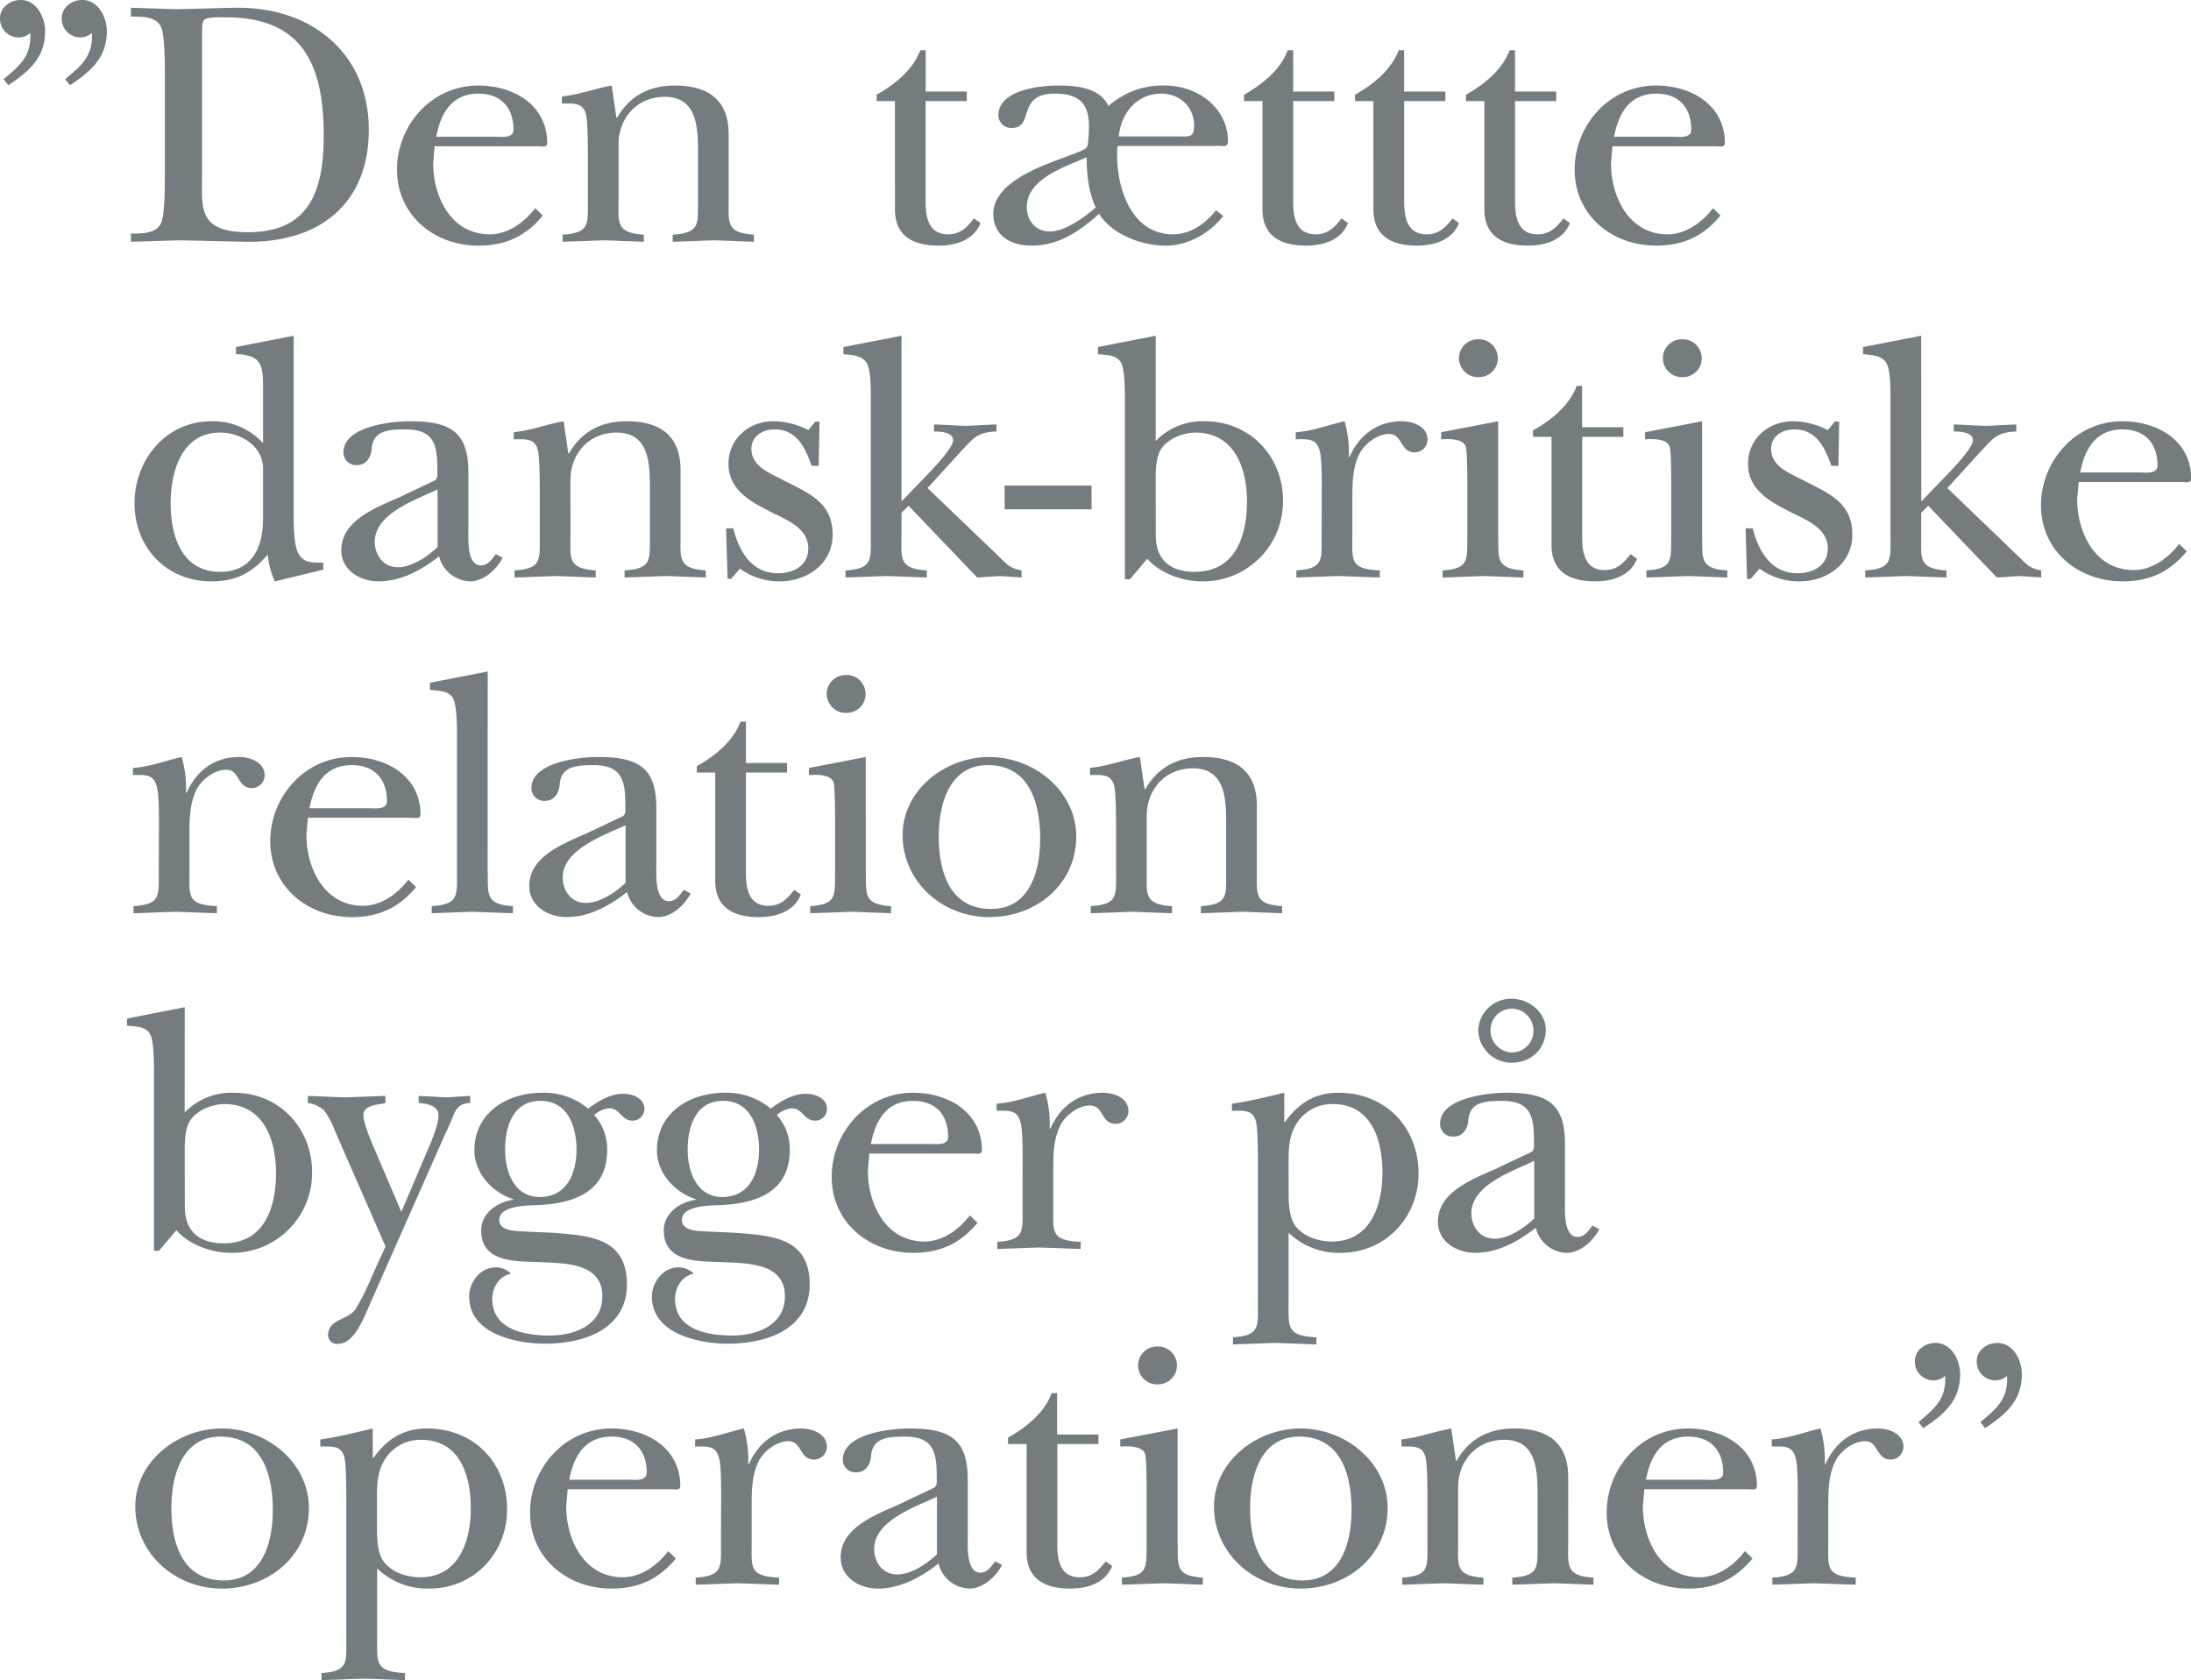 <svg xmlns="http://www.w3.org/2000/svg" viewBox="0 0 619.94 475.4"><defs><style>.cls-1{fill:#747c80;}</style></defs><g id="Lag_2" data-name="Lag 2"><g id="Lag_1-2" data-name="Lag 1"><path class="cls-1" d="M561.67,404.1c5.92-3.9,10.41-7.8,10.41-15.3,0-3.8-2.35-8.8-6.94-8.8-3,0-5.82,2.1-5.82,5.2a5.3,5.3,0,0,0,5.2,5.4,5.08,5.08,0,0,0,3.38-1.3c.3,6.5-2.76,9.1-7.56,13.1Zm-17.47,0c5.93-3.9,10.42-7.8,10.42-15.3,0-3.8-2.35-8.8-7-8.8-3,0-5.82,2.1-5.82,5.2a5.3,5.3,0,0,0,5.21,5.4,5,5,0,0,0,3.37-1.3c.31,6.5-2.76,9.1-7.56,13.1Zm-35.57,32.8c0,6.6.51,9-7.15,9.5v2c4-.1,7.87-.3,11.85-.4,3.88.1,7.86.3,11.74.4v-2c-8.57-.4-7.76-2.8-7.76-10.1v-9.9c0-4.6,0-9.5,2.35-13.6,1.53-2.5,4.9-5,8-5,4,0,3.06,5.2,7.35,5.2a3.66,3.66,0,0,0,3.57-3.6c0-3.7-4.08-5.2-7.25-5.2-7,0-12.15,4-14.8,10.1h-.21a31.9,31.9,0,0,0-1.22-10.1c-4.5,1-9,2.8-13.79,3.1v2c3.27,0,5.82-.4,6.74,3.2.71,2.3.61,9.4.61,12.1Zm-42.91-18.2c1.22-6.5,4.29-12.2,11.95-12.2,6.43,0,9.9,4,9.9,10.2,0,2.5-3.37,2-5,2Zm28,20.2c-3.06,4-7.66,7.4-12.87,7.4-10.93,0-16-10.6-16-20.1l.41-4.8h29.31c1,0,2.55.4,2.55-.9,0-10.8-9.5-16.3-19.51-16.3-13.27,0-23,11.3-23,23.8,0,12.8,10.41,21.5,23.08,21.5,7.66,0,13.37-2.7,18.17-8.5Zm-50-20.9c0-9.5-5.52-13.8-15.22-13.8-7.25,0-12.76,2.9-16.34,9.1h-.2l-1.33-9.1c-5,.9-8.78,2.5-14.09,3.1v2c3.26,0,6-.4,6.84,3.2.51,2.3.51,9.3.51,12.1v12.3c0,6.6.51,9-7.15,9.5v2c4-.1,7.86-.3,11.85-.4,3.67.1,7.45.3,11.13.4v-2c-8.07-.5-7.15-3.5-7.15-10.1V420.8c0-7.3,5.11-13.4,13.07-13.4,9.7,0,9.4,9.8,9.4,16.7v12.8c0,6.6.51,9-7.15,9.5v2c4-.1,7.86-.3,11.85-.4,3.67.1,7.45.3,11.13.4v-2c-8-.5-7.15-3.5-7.15-10.1Zm-76.12-11.5c12.05,0,14.81,11.2,14.81,20.8,0,8.9-2.76,19.9-13.89,19.9-12,0-14.81-11-14.81-20.5,0-8.7,2.76-20.2,13.89-20.2m.41-2.3c-12.46,0-24.51,9.3-24.51,22.1,0,13.2,11.24,23.2,24.51,23.2s24.61-9.3,24.61-22.8c0-12.9-11.94-22.5-24.61-22.5m-40.21-12.5a5.28,5.28,0,0,0,5.21-5.3,5.35,5.35,0,0,0-5.41-5.4,5.36,5.36,0,1,0,.2,10.7m-10.82,15.6v2c2-.1,6.33-.3,7.05,2.2.4,1.5.4,9.2.4,11.1v14.3c-.1,6.6.51,9-7,9.5v2c4-.1,8-.3,12-.4,3.67.1,7.45.3,10.92.4v-2c-8.06-.5-6.94-3.5-7.15-10.1V404.2Zm-26.5,1.3v30.6c0,7.5,5,10.3,12.35,10.3,4.91,0,10-1.6,11.85-6.4l-1.84-1.3c-1.94,2.5-3.78,4.5-7.35,4.5-5.41,0-6.33-4.7-6.33-9.2V408.6h11.64v-2.7H299.11V394.2h-1.53c-2.15,5.7-7.25,9.7-12.36,12.6v1.8Zm-36.37,17.2c-6.54,2.9-16.24,6.5-16.24,14.9,0,5.6,5.21,8.8,10.62,8.8,6.34,0,12.26-3.3,17.06-7.1a9.28,9.28,0,0,0,8.78,7.1c3.78,0,7.56-3.4,9.19-6.7l-1.94-1c-1.12,1.4-2.14,3.2-4.18,3.2-4,0-3.58-7.4-3.58-9.9V418.6c0-11.5-5.21-14.4-16.54-14.4-5.21,0-18.8,1.4-18.8,8.8a3.57,3.57,0,0,0,3.89,3.6c2.55,0,3.88-2.2,4.08-4.4.31-5.3,4.49-5.7,9.6-5.7,8.38,0,9,4.8,9,11.6,0,1.1.2,2.4-.82,2.9Zm11,14c-2.86,2.7-7.25,5.7-11.23,5.7-4.19,0-6.54-3.5-6.54-7.2,0-8,11.64-11.9,17.77-14.8ZM204,436.9c0,6.6.51,9-7.15,9.5v2c4-.1,7.86-.3,11.85-.4,3.88.1,7.86.3,11.74.4v-2c-8.58-.4-7.76-2.8-7.76-10.1v-9.9c0-4.6,0-9.5,2.35-13.6,1.53-2.5,4.9-5,8-5,4,0,3.07,5.2,7.36,5.2a3.66,3.66,0,0,0,3.57-3.6c0-3.7-4.08-5.2-7.25-5.2-7,0-12.15,4-14.81,10.1h-.2a31.6,31.6,0,0,0-1.23-10.1c-4.49,1-9,2.8-13.79,3.1v2c3.27,0,5.83-.4,6.74,3.2.72,2.3.62,9.4.62,12.1Zm-42.92-18.2c1.23-6.5,4.29-12.2,12-12.2,6.44,0,9.91,4,9.91,10.2,0,2.5-3.37,2-5,2Zm28,20.2c-3.07,4-7.66,7.4-12.87,7.4-10.93,0-16-10.6-16-20.1l.41-4.8h29.31c1,0,2.56.4,2.56-.9,0-10.8-9.5-16.3-19.51-16.3-13.28,0-23,11.3-23,23.8,0,12.8,10.42,21.5,23.08,21.5,7.66,0,13.38-2.7,18.18-8.5Zm-83.64-34.7c-4.7,1.1-9.71,2.4-14.81,3.1v2c3.26,0,6-.4,6.84,3.2.51,2.3.51,9.3.51,12.1v39.2c0,6.6.61,9.1-7,9.6v2c4.09-.1,8.17-.3,12.26-.4,3.78.1,7.56.3,11.33.4v-2c-8.57-.4-7.86-3-7.86-10.2V443.8a20.41,20.41,0,0,0,14.71,5.7c12.87,0,22.06-10.2,22.06-22.4,0-13-9.19-22.9-22.68-22.9-6.63,0-11.33,3-15.11,8.3h-.2Zm1.22,20.1c0-4.1,0-7.6,2.15-11.2a11.82,11.82,0,0,1,10.31-5.7c11.13,0,14.09,10.3,14.09,19.4s-3.26,19.5-14.29,19.5c-3.68,0-7.66-1.3-10-4s-2.25-7.5-2.25-10.9ZM62.38,406.5c12.05,0,14.81,11.2,14.81,20.8,0,8.9-2.76,19.9-13.89,19.9-11.95,0-14.81-11-14.81-20.5,0-8.7,2.76-20.2,13.89-20.2m.41-2.3c-12.46,0-24.51,9.3-24.51,22.1,0,13.2,11.23,23.2,24.51,23.2s24.61-9.3,24.61-22.8c0-12.9-12-22.5-24.61-22.5"/><path class="cls-1" d="M423.1,330.8c-6.54,2.9-16.24,6.5-16.24,14.9,0,5.6,5.21,8.8,10.62,8.8,6.33,0,12.26-3.3,17.06-7.1a9.28,9.28,0,0,0,8.78,7.1c3.78,0,7.56-3.4,9.19-6.7l-1.94-1c-1.12,1.4-2.14,3.2-4.19,3.2-4,0-3.57-7.4-3.57-9.9V323.6c0-11.5-5.21-14.4-16.55-14.4-5.2,0-18.79,1.4-18.79,8.8a3.56,3.56,0,0,0,3.88,3.6c2.56,0,3.89-2.2,4.09-4.4.31-5.3,4.49-5.7,9.6-5.7,8.37,0,9,4.8,9,11.6,0,1.1.2,2.4-.82,2.9Zm11,14c-2.86,2.7-7.25,5.7-11.24,5.7-4.18,0-6.53-3.5-6.53-7.2,0-8,11.64-11.9,17.77-14.8Zm-6.13-47a6.21,6.21,0,0,1-6.23-6.2,6.07,6.07,0,0,1,5.92-6.2,6.23,6.23,0,0,1,6.23,6.3,6.12,6.12,0,0,1-5.92,6.1m-.2,2.9c5.41,0,9.6-3.9,9.6-9.3,0-5-4.7-8.8-9.71-8.8a9.3,9.3,0,0,0-9.39,9,9.41,9.41,0,0,0,9.5,9.1m-64.39,8.5c-4.7,1.1-9.71,2.4-14.81,3.1v2c3.27,0,6-.4,6.84,3.2.51,2.3.51,9.3.51,12.1v39.2c0,6.6.61,9.1-7.05,9.6v2c4.09-.1,8.17-.3,12.26-.4,3.78.1,7.56.3,11.34.4v-2c-8.58-.4-7.87-3-7.87-10.2V348.8a20.41,20.41,0,0,0,14.71,5.7c12.87,0,22.06-10.2,22.06-22.4,0-13-9.19-22.9-22.67-22.9-6.64,0-11.34,3-15.12,8.3h-.2Zm1.22,20.1c0-4.1,0-7.6,2.15-11.2a11.82,11.82,0,0,1,10.31-5.7c11.13,0,14.1,10.3,14.1,19.4s-3.27,19.5-14.3,19.5c-3.68,0-7.66-1.3-10-4s-2.25-7.5-2.25-10.9Zm-75.26,12.6c0,6.6.51,9-7.15,9.5v2c4-.1,7.86-.3,11.84-.4,3.88.1,7.87.3,11.75.4v-2c-8.58-.4-7.76-2.8-7.76-10.1v-9.9c0-4.6,0-9.5,2.35-13.6,1.53-2.5,4.9-5,8-5,4,0,3.06,5.2,7.35,5.2a3.67,3.67,0,0,0,3.58-3.6c0-3.7-4.09-5.2-7.25-5.2-7.05,0-12.16,4-14.81,10.1H297a31.33,31.33,0,0,0-1.22-10.1c-4.49,1-9,2.8-13.79,3.1v2c3.27,0,5.82-.4,6.74,3.2.72,2.3.62,9.4.62,12.1Zm-42.92-18.2c1.23-6.5,4.29-12.2,11.95-12.2,6.43,0,9.91,4,9.91,10.2,0,2.5-3.37,2-5,2Zm28,20.2c-3.06,4-7.66,7.4-12.86,7.4-10.93,0-16-10.6-16-20.1l.41-4.8h29.31c1,0,2.55.4,2.55-.9,0-10.8-9.49-16.3-19.5-16.3-13.28,0-23,11.3-23,23.8,0,12.8,10.42,21.5,23.08,21.5,7.66,0,13.38-2.7,18.18-8.5Zm-73.62,4.6c-2.25-.2-7.86.2-7.86-3.3,0-4.1,7.86-4.1,10.93-4.2,10.51-.5,19.6-3.9,19.6-15.7a14.48,14.48,0,0,0-3.67-9.8,7.59,7.59,0,0,1,4.18-1.9c3.17,0,3.48,3.5,6.64,3.5a3.3,3.3,0,0,0,3.37-3.3c0-3.1-3.37-4.3-6-4.3-3.68,0-7.15,2.1-9.91,4.2a19.48,19.48,0,0,0-13-4.5c-10,0-19.2,5.7-19.2,16.3,0,6.4,5,11.9,10.93,13.8v.2c-4.39.6-9,3.8-9,8.6,0,9,9.3,8.8,16,9,7,.4,18.28-.1,18.28,9.7,0,8.1-7.77,11.1-14.91,11.1S191,376.2,191,367.5c0-3.1,1.94-6.5,5.31-7.1a6.2,6.2,0,0,0-4.29-1.8c-4.39,0-7.56,4.2-7.56,8.3,0,10.4,13,13.3,21.45,13.3,11.13,0,23.18-4.1,23.18-16.8,0-13.4-11-13.8-21.45-14.6Zm3.58-9.8c-7.36,0-9.81-7.4-9.81-13.4,0-6.3,2.15-13.8,10-13.8s10.21,7.4,10.21,13.8-2.55,13.4-10.41,13.4m-55.23,9.8c-2.25-.2-7.87.2-7.87-3.3,0-4.1,7.87-4.1,10.93-4.2,10.52-.5,19.61-3.9,19.61-15.7a14.48,14.48,0,0,0-3.68-9.8,7.65,7.65,0,0,1,4.19-1.9c3.17,0,3.47,3.5,6.64,3.5a3.3,3.3,0,0,0,3.37-3.3c0-3.1-3.37-4.3-6-4.3-3.67,0-7.15,2.1-9.9,4.2a19.51,19.51,0,0,0-13-4.5c-10,0-19.2,5.7-19.2,16.3,0,6.4,5,11.9,10.92,13.8v.2c-4.39.6-9,3.8-9,8.6,0,9,9.29,8.8,16,9,7.05.4,18.28-.1,18.28,9.7,0,8.1-7.76,11.1-14.91,11.1s-16.24-1.7-16.24-10.4c0-3.1,1.94-6.5,5.31-7.1a6.16,6.16,0,0,0-4.29-1.8c-4.39,0-7.55,4.2-7.55,8.3,0,10.4,13,13.3,21.44,13.3,11.13,0,23.19-4.1,23.19-16.8,0-13.4-11-13.8-21.45-14.6Zm3.57-9.8c-7.35,0-9.8-7.4-9.8-13.4,0-6.3,2.14-13.8,10-13.8s10.21,7.4,10.21,13.8-2.56,13.4-10.42,13.4m-43.62,14-3.88,8.5a64.69,64.69,0,0,1-4.59,9.2c-2,3.1-7.77,2.8-7.77,7.4a2.46,2.46,0,0,0,3.07,2.4c4.29,0,7.25-7.7,8.58-10.8l21.24-48,1.33-2.9c1.63-3.4,1.73-6.3,6-6.4v-2c-2.24.1-4.49.3-6.74.4-2.65-.1-5.21-.3-7.86-.4v2c2.14.1,5.62.7,5.62,3.5,0,2.6-1.84,6.9-2.86,9.3l-7.66,18-6.54-15.3c-1.12-2.7-4.19-9.4-4.19-12,0-3.2,4.8-3,6.23-3.5v-2c-3.88.1-7.66.3-11.54.4-3.47-.1-6.94-.3-10.41-.4v2a8.4,8.4,0,0,1,4.59,2.1,22.41,22.41,0,0,1,3,5.6ZM52.27,285l-16.34,3.2v2c2.35.3,5.41.1,6.64,2.6,1,2.1,1,8.2,1,10.7v50.4H45l4.9-5.8c3.68,4.2,10.11,6.4,15.52,6.4a22.58,22.58,0,0,0,22.88-22.9c0-12.2-9.09-22.4-22.16-22.4a18.32,18.32,0,0,0-13.89,5.6Zm0,40c0-2.5.2-5.4,1.22-7.4,1.74-3.3,6.44-5.2,10-5.2,11.24,0,14.61,10.3,14.61,19.5,0,9.6-3.17,19.9-14.81,19.9-7.25,0-11-3.7-11-10.4Z"/><path class="cls-1" d="M355.62,228c0-9.5-5.52-13.8-15.22-13.8-7.25,0-12.77,2.9-16.34,9.1h-.21l-1.32-9.1c-5,.9-8.79,2.5-14.1,3.1v2c3.27,0,6-.4,6.85,3.2.51,2.3.51,9.3.51,12.1v12.3c0,6.6.51,9-7.15,9.5v2c4-.1,7.86-.3,11.84-.4,3.68.1,7.46.3,11.14.4v-2c-8.07-.5-7.15-3.5-7.15-10.1V230.8c0-7.3,5.1-13.4,13.07-13.4,9.7,0,9.4,9.8,9.4,16.7v12.8c0,6.6.51,9-7.15,9.5v2c4-.1,7.86-.3,11.84-.4,3.68.1,7.46.3,11.14.4v-2c-8-.5-7.15-3.5-7.15-10.1ZM279.5,216.5c12.05,0,14.81,11.2,14.81,20.8,0,8.9-2.76,19.9-13.89,19.9-11.95,0-14.81-11-14.81-20.5,0-8.7,2.76-20.2,13.89-20.2m.41-2.3c-12.46,0-24.51,9.3-24.51,22.1,0,13.2,11.23,23.2,24.51,23.2s24.61-9.3,24.61-22.8c0-12.9-11.95-22.5-24.61-22.5M239.7,201.7a5.28,5.28,0,0,0,5.21-5.3,5.35,5.35,0,0,0-5.41-5.4,5.36,5.36,0,1,0,.2,10.7m-10.82,15.6v2c2-.1,6.33-.3,7,2.2.41,1.5.41,9.2.41,11.1v14.3c-.1,6.6.51,9-7.05,9.5v2c4-.1,8-.3,11.95-.4,3.68.1,7.46.3,10.93.4v-2c-8.07-.5-6.94-3.5-7.15-10.1V214.2Zm-26.51,1.3v30.6c0,7.5,5,10.3,12.36,10.3,4.9,0,10-1.6,11.85-6.4l-1.84-1.3c-1.94,2.5-3.78,4.5-7.35,4.5-5.42,0-6.33-4.7-6.33-9.2V218.6H222.7v-2.7H211.06V204.2h-1.54c-2.14,5.7-7.25,9.7-12.35,12.6v1.8ZM166,235.8c-6.54,2.9-16.24,6.5-16.24,14.9,0,5.6,5.21,8.8,10.62,8.8,6.33,0,12.26-3.3,17.06-7.1a9.28,9.28,0,0,0,8.78,7.1c3.78,0,7.56-3.4,9.19-6.7l-1.94-1c-1.12,1.4-2.14,3.2-4.19,3.2-4,0-3.57-7.4-3.57-9.9V228.6c0-11.5-5.21-14.4-16.55-14.4-5.21,0-18.79,1.4-18.79,8.8a3.56,3.56,0,0,0,3.88,3.6c2.56,0,3.88-2.2,4.09-4.4.3-5.3,4.49-5.7,9.6-5.7,8.37,0,9,4.8,9,11.6,0,1.1.2,2.4-.82,2.9Zm11,14c-2.86,2.7-7.25,5.7-11.24,5.7-4.18,0-6.53-3.5-6.53-7.2,0-8,11.64-11.9,17.77-14.8ZM138,190l-16.34,3.2v2c2.35.3,5.42.1,6.64,2.6,1,2.1,1,8.2,1,10.7v38.4c0,6.6.51,9-7.15,9.5v2c3.78-.1,7.46-.3,11.24-.4,3.88.1,7.76.3,11.74.4v-2c-8.07-.5-6.94-3.5-7.15-10.1ZM87.57,228.7c1.23-6.5,4.29-12.2,12-12.2,6.44,0,9.91,4,9.91,10.2,0,2.5-3.37,2-5,2Zm28,20.2c-3.07,4-7.66,7.4-12.87,7.4-10.93,0-16-10.6-16-20.1l.41-4.8h29.31c1,0,2.56.4,2.56-.9,0-10.8-9.5-16.3-19.51-16.3-13.28,0-23,11.3-23,23.8,0,12.8,10.42,21.5,23.08,21.5,7.66,0,13.38-2.7,18.18-8.5Zm-70.64-2c0,6.6.51,9-7.15,9.5v2c4-.1,7.86-.3,11.84-.4,3.88.1,7.87.3,11.75.4v-2c-8.58-.4-7.76-2.8-7.76-10.1v-9.9c0-4.6,0-9.5,2.35-13.6,1.53-2.5,4.9-5,8-5,4,0,3.07,5.2,7.35,5.2a3.67,3.67,0,0,0,3.58-3.6c0-3.7-4.09-5.2-7.25-5.2-7.05,0-12.16,4-14.81,10.1h-.2a31.6,31.6,0,0,0-1.23-10.1c-4.49,1-9,2.8-13.79,3.1v2c3.27,0,5.82-.4,6.74,3.2.72,2.3.62,9.4.62,12.1Z"/><path class="cls-1" d="M588.59,133.7c1.23-6.5,4.29-12.2,11.95-12.2,6.43,0,9.91,4,9.91,10.2,0,2.5-3.37,2-5,2Zm28,20.2c-3.06,4-7.66,7.4-12.86,7.4-10.93,0-16-10.6-16-20.1l.41-4.8h29.31c1,0,2.55.4,2.55-.9,0-10.8-9.49-16.3-19.5-16.3-13.28,0-23,11.3-23,23.8,0,12.8,10.42,21.5,23.08,21.5,7.66,0,13.38-2.7,18.18-8.5ZM543.6,95l-16.45,3.2v2c2.45.3,5.31.3,6.64,2.6,1.12,1.9,1.12,7.2,1.12,9.5v39.6c0,6.6.51,9-7.14,9.5v2c4-.1,7.76-.3,11.54-.4,3.77.1,7.66.3,11.43.4v-2c-8.06-.5-7.14-3.5-7.14-10.1v-6.2l2-2L565,163.4c2.15-.1,4.19-.3,6.33-.4,2,.1,4.19.3,6.23.4v-2c-3.67-.6-4.39-2.1-7-4.5L551,138.1l9.39-10.3c3.58-3.8,4.6-5.5,10.11-5.7v-2c-2.85.1-5.82.3-8.68.4-3-.1-6-.3-9-.4v2c1.63,0,5.41.1,5.41,2.5,0,2.2-6.13,8.5-7.76,10.2l-6.84,7.1Zm-45.73,65.9a18.81,18.81,0,0,0,11.24,3.6c7.86,0,15-5,15-13.2,0-9-6.43-11.6-13.48-15.2-3.88-2.1-9.5-3.9-9.5-9.1,0-3.6,3.17-5.5,6.54-5.5,6.43,0,8.68,5.3,10.52,10.3h2l.2-12.5h-1.22l-2,2.4a21.7,21.7,0,0,0-9.91-2.5c-7,0-12.66,5.1-12.66,12,0,7.5,6.33,10.8,12.25,13.8,4.39,2.2,10.32,4.5,10.32,10.2,0,4.8-4.09,7-8.58,7-7.56,0-11-6.3-12.67-12.7h-2l.41,14.3h1Zm-21.58-54.2a5.28,5.28,0,0,0,5.21-5.3,5.35,5.35,0,0,0-5.41-5.4,5.36,5.36,0,1,0,.2,10.7m-10.82,15.6v2c2-.1,6.33-.3,7,2.2.4,1.5.4,9.2.4,11.1v14.3c-.1,6.6.52,9-7,9.5v2c4-.1,8-.3,11.95-.4,3.67.1,7.45.3,10.92.4v-2c-8.06-.5-6.94-3.5-7.14-10.1V119.2ZM439,123.6v30.6c0,7.5,5,10.3,12.36,10.3,4.9,0,10-1.6,11.84-6.4l-1.84-1.3c-1.94,2.5-3.77,4.5-7.35,4.5-5.41,0-6.33-4.7-6.33-9.2V123.6h11.64v-2.7H447.65V109.2h-1.53c-2.15,5.7-7.25,9.7-12.36,12.6v1.8Zm-20.41-16.9a5.28,5.28,0,0,0,5.21-5.3,5.35,5.35,0,0,0-5.41-5.4,5.36,5.36,0,1,0,.2,10.7m-10.82,15.6v2c2-.1,6.33-.3,7,2.2.41,1.5.41,9.2.41,11.1v14.3c-.1,6.6.51,9-7,9.5v2c4-.1,8-.3,11.94-.4,3.68.1,7.46.3,10.93.4v-2c-8.07-.5-6.94-3.5-7.15-10.1V119.2Zm-33.81,29.6c0,6.6.51,9-7.15,9.5v2c4-.1,7.87-.3,11.85-.4,3.88.1,7.87.3,11.75.4v-2c-8.58-.4-7.77-2.8-7.77-10.1v-9.9c0-4.6,0-9.5,2.35-13.6,1.54-2.5,4.91-5,8-5,4,0,3.06,5.2,7.35,5.2a3.67,3.67,0,0,0,3.58-3.6c0-3.7-4.09-5.2-7.25-5.2-7.05,0-12.16,4-14.81,10.1h-.21a31.33,31.33,0,0,0-1.22-10.1c-4.5,1-9,2.8-13.79,3.1v2c3.27,0,5.82-.4,6.74,3.2.72,2.3.61,9.4.61,12.1ZM327,95l-16.34,3.2v2c2.35.3,5.41.1,6.63,2.6,1,2.1,1,8.2,1,10.7v50.4h1.43l4.9-5.8c3.67,4.2,10.11,6.4,15.52,6.4a22.58,22.58,0,0,0,22.88-22.9c0-12.2-9.09-22.4-22.16-22.4A18.32,18.32,0,0,0,327,124.8Zm0,40c0-2.5.2-5.4,1.22-7.4,1.74-3.3,6.44-5.2,10-5.2,11.23,0,14.61,10.3,14.61,19.5,0,9.6-3.17,19.9-14.81,19.9-7.25,0-11-3.7-11-10.4Zm-18.16,2.4H284.26v6.7h24.61ZM255.08,95l-16.44,3.2v2c2.45.3,5.31.3,6.64,2.6,1.12,1.9,1.12,7.2,1.12,9.5v39.6c0,6.6.51,9-7.15,9.5v2c4-.1,7.76-.3,11.54-.4,3.78.1,7.66.3,11.44.4v-2c-8.07-.5-7.15-3.5-7.15-10.1v-6.2l2-2,19.41,20.3c2.14-.1,4.18-.3,6.33-.4,2,.1,4.19.3,6.23.4v-2c-3.68-.6-4.39-2.1-7-4.5l-19.61-18.8,9.4-10.3c3.57-3.8,4.59-5.5,10.11-5.7v-2c-2.86.1-5.82.3-8.68.4-3-.1-6-.3-9-.4v2c1.64,0,5.41.1,5.41,2.5,0,2.2-6.12,8.5-7.76,10.2l-6.84,7.1Zm-45.72,65.9a18.76,18.76,0,0,0,11.23,3.6c7.87,0,15-5,15-13.2,0-9-6.44-11.6-13.49-15.2-3.88-2.1-9.49-3.9-9.49-9.1,0-3.6,3.16-5.5,6.53-5.5,6.44,0,8.68,5.3,10.52,10.3h2l.21-12.5H230.7l-2,2.4a21.7,21.7,0,0,0-9.91-2.5c-7,0-12.66,5.1-12.66,12,0,7.5,6.33,10.8,12.26,13.8,4.39,2.2,10.31,4.5,10.31,10.2,0,4.8-4.08,7-8.58,7-7.56,0-11-6.3-12.66-12.7h-2l.4,14.3h1ZM192.56,133c0-9.5-5.52-13.8-15.22-13.8-7.25,0-12.76,2.9-16.34,9.1h-.2l-1.33-9.1c-5,.9-8.78,2.5-14.09,3.1v2c3.26,0,6-.4,6.84,3.2.51,2.3.51,9.3.51,12.1v12.3c0,6.6.51,9-7.15,9.5v2c4-.1,7.86-.3,11.85-.4,3.67.1,7.45.3,11.13.4v-2c-8.07-.5-7.15-3.5-7.15-10.1V135.8c0-7.3,5.11-13.4,13.07-13.4,9.71,0,9.4,9.8,9.4,16.7v12.8c0,6.6.51,9-7.15,9.5v2c4-.1,7.86-.3,11.85-.4,3.67.1,7.45.3,11.13.4v-2c-8-.5-7.15-3.5-7.15-10.1Zm-79.75,7.8c-6.54,2.9-16.24,6.5-16.24,14.9,0,5.6,5.21,8.8,10.62,8.8,6.33,0,12.26-3.3,17.06-7.1a9.28,9.28,0,0,0,8.78,7.1c3.78,0,7.56-3.4,9.19-6.7l-1.94-1c-1.12,1.4-2.14,3.2-4.19,3.2-4,0-3.57-7.4-3.57-9.9V133.6c0-11.5-5.21-14.4-16.55-14.4-5.2,0-18.79,1.4-18.79,8.8a3.56,3.56,0,0,0,3.88,3.6c2.56,0,3.88-2.2,4.09-4.4.31-5.3,4.49-5.7,9.6-5.7,8.37,0,9,4.8,9,11.6,0,1.1.2,2.4-.82,2.9Zm11,14c-2.86,2.7-7.25,5.7-11.24,5.7-4.18,0-6.53-3.5-6.53-7.2,0-8,11.64-11.9,17.77-14.8Zm-32.35,6.4v-2c-3.27,0-6,.2-7.36-3.3-1-2.6-1-7.6-1-10.4V95L66.77,98.2v2c7.35.2,7.66,3.4,7.66,9.4v15.8a19,19,0,0,0-14.6-6.2c-13,0-21.76,11-21.76,23.2,0,12.4,8.89,22.1,21.76,22.1,6.94,0,11.54-2.4,15.93-7.6a23.21,23.21,0,0,0,2,7.6ZM74.43,146.8c0,7.9-3,15-12.15,15-11,0-14-10.4-14-19.4,0-8.7,3-20,14-20,5.92,0,12.15,3.9,12.15,10.2Z"/><path class="cls-1" d="M456.7,38.7c1.22-6.5,4.29-12.2,11.95-12.2,6.43,0,9.9,4,9.9,10.2,0,2.5-3.37,2-5,2Zm28,20.2c-3.06,4-7.66,7.4-12.87,7.4-10.93,0-16-10.6-16-20.1l.41-4.8H485.5c1,0,2.55.4,2.55-.9,0-10.8-9.5-16.3-19.51-16.3-13.27,0-23,11.3-23,23.8,0,12.8,10.42,21.5,23.09,21.5,7.65,0,13.37-2.7,18.17-8.5ZM420,28.6V59.2c0,7.5,5,10.3,12.36,10.3,4.9,0,10-1.6,11.85-6.4l-1.84-1.3c-1.94,2.5-3.78,4.5-7.35,4.5-5.42,0-6.34-4.7-6.34-9.2V28.6h11.65V25.9H428.68V14.2h-1.53c-2.14,5.7-7.25,9.7-12.36,12.6v1.8Zm-31.39,0V59.2c0,7.5,5,10.3,12.36,10.3,4.9,0,10-1.6,11.84-6.4L411,61.8c-1.94,2.5-3.78,4.5-7.36,4.5-5.41,0-6.33-4.7-6.33-9.2V28.6h11.64V25.9H397.29V14.2h-1.53c-2.15,5.7-7.25,9.7-12.36,12.6v1.8Zm-31.39,0V59.2c0,7.5,5,10.3,12.35,10.3,4.91,0,10-1.6,11.85-6.4l-1.84-1.3c-1.94,2.5-3.78,4.5-7.35,4.5-5.41,0-6.33-4.7-6.33-9.2V28.6h11.64V25.9H365.9V14.2h-1.53c-2.15,5.7-7.26,9.7-12.36,12.6v1.8ZM344.07,41.3c1.23-.3,3.37.8,3.37-1.3,0-9.6-8.68-15.8-17.87-15.8A23,23,0,0,0,313.64,30c-2.45-5.2-9-5.8-14.2-5.8s-16.95,1.2-16.95,8.5a3.63,3.63,0,0,0,3.78,3.5c6.54,0,1.23-9.7,12.15-9.7,6.74,0,9.7,2.6,9.7,9.3,0,1.7-.2,5.2-.51,5.7s-.81.9-2.65,1.6c-6.54,2.7-23.9,7.3-23.9,17.4,0,6.2,5,9,10.72,9,7.87,0,13.59-4,19.2-9,3.68,5.9,12.06,9,18.9,9,6.23,0,12.46-3.5,16.24-8.4l-2.05-1.6c-3,3.8-7.25,6.8-12.15,6.8-13,0-16.54-15.7-15.73-25Zm-34,17.4c-3.27,2.8-8.69,6.8-13,6.8-4.09,0-6.54-3.1-6.54-6.9,0-8.1,10.93-11.4,16.95-14.1,0,4.8.51,9.8,2.56,14.2m6.53-20.1c.61-6.5,5-12.1,12-12.1,5.31,0,9.3,3.8,9.3,9,0,3.5-1.33,3.1-4.4,3.1Zm-63.35-10V59.2c0,7.5,5,10.3,12.36,10.3,4.9,0,10-1.6,11.85-6.4l-1.84-1.3c-1.94,2.5-3.78,4.5-7.35,4.5-5.42,0-6.34-4.7-6.34-9.2V28.6h11.65V25.9H261.93V14.2H260.4c-2.14,5.7-7.25,9.7-12.36,12.6v1.8ZM206.17,38c0-9.5-5.51-13.8-15.21-13.8-7.25,0-12.77,2.9-16.34,9.1h-.21l-1.33-9.1c-5,.9-8.78,2.5-14.09,3.1v2c3.27,0,6-.4,6.84,3.2.51,2.3.51,9.3.51,12.1V56.9c0,6.6.51,9-7.15,9.5v2c4-.1,7.87-.3,11.85-.4,3.68.1,7.46.3,11.13.4v-2c-8.06-.5-7.15-3.5-7.15-10.1V40.8c0-7.3,5.11-13.4,13.08-13.4,9.7,0,9.39,9.8,9.39,16.7V56.9c0,6.6.51,9-7.15,9.5v2c4-.1,7.87-.3,11.85-.4,3.68.1,7.46.3,11.13.4v-2c-8-.5-7.15-3.5-7.15-10.1Zm-82.74.7c1.22-6.5,4.29-12.2,11.95-12.2,6.43,0,9.9,4,9.9,10.2,0,2.5-3.37,2-5,2Zm28,20.2c-3.06,4-7.66,7.4-12.87,7.4-10.92,0-16-10.6-16-20.1l.41-4.8h29.31c1,0,2.55.4,2.55-.9,0-10.8-9.5-16.3-19.5-16.3-13.28,0-23,11.3-23,23.8,0,12.8,10.41,21.5,23.08,21.5,7.66,0,13.38-2.7,18.18-8.5ZM57.17,8.7c0-.8,0-2.5.61-3.1.92-.9,4.9-.7,6.13-.7,21.86,0,27.68,13.6,27.68,33.4,0,14.8-3.48,27.4-21.35,27.4-3.88,0-9.09-.4-11.43-3.8-2.05-2.9-1.64-7.7-1.64-11.1ZM46.65,49.4c0,3.2,0,10.6-.92,13.3-1.12,3.4-5.41,3.4-8.68,3.4v2.3c4.6-.1,9.19-.3,13.89-.4,6,.1,12.15.3,18.18.4,21,.5,35.23-10.5,35.23-31.7C104.35,15,88,1.8,66.46,2.2c-5.51.1-11,.3-16.54.4-4.29-.1-8.68-.3-12.87-.4V4.7c3.27,0,7.56-.1,8.68,3.4.92,2.7.92,10.1.92,13.3ZM19.81,24.1c5.93-3.9,10.42-7.8,10.42-15.3C30.23,5,27.88,0,23.29,0c-3,0-5.83,2.1-5.83,5.2a5.3,5.3,0,0,0,5.21,5.4A5,5,0,0,0,26,9.3c.31,6.5-2.75,9.1-7.56,13.1Zm-17.46,0c5.92-3.9,10.42-7.8,10.42-15.3C12.77,5,10.42,0,5.82,0,2.86,0,0,2.1,0,5.2a5.3,5.3,0,0,0,5.21,5.4A5,5,0,0,0,8.58,9.3c.3,6.5-2.76,9.1-7.56,13.1Z"/></g></g></svg>